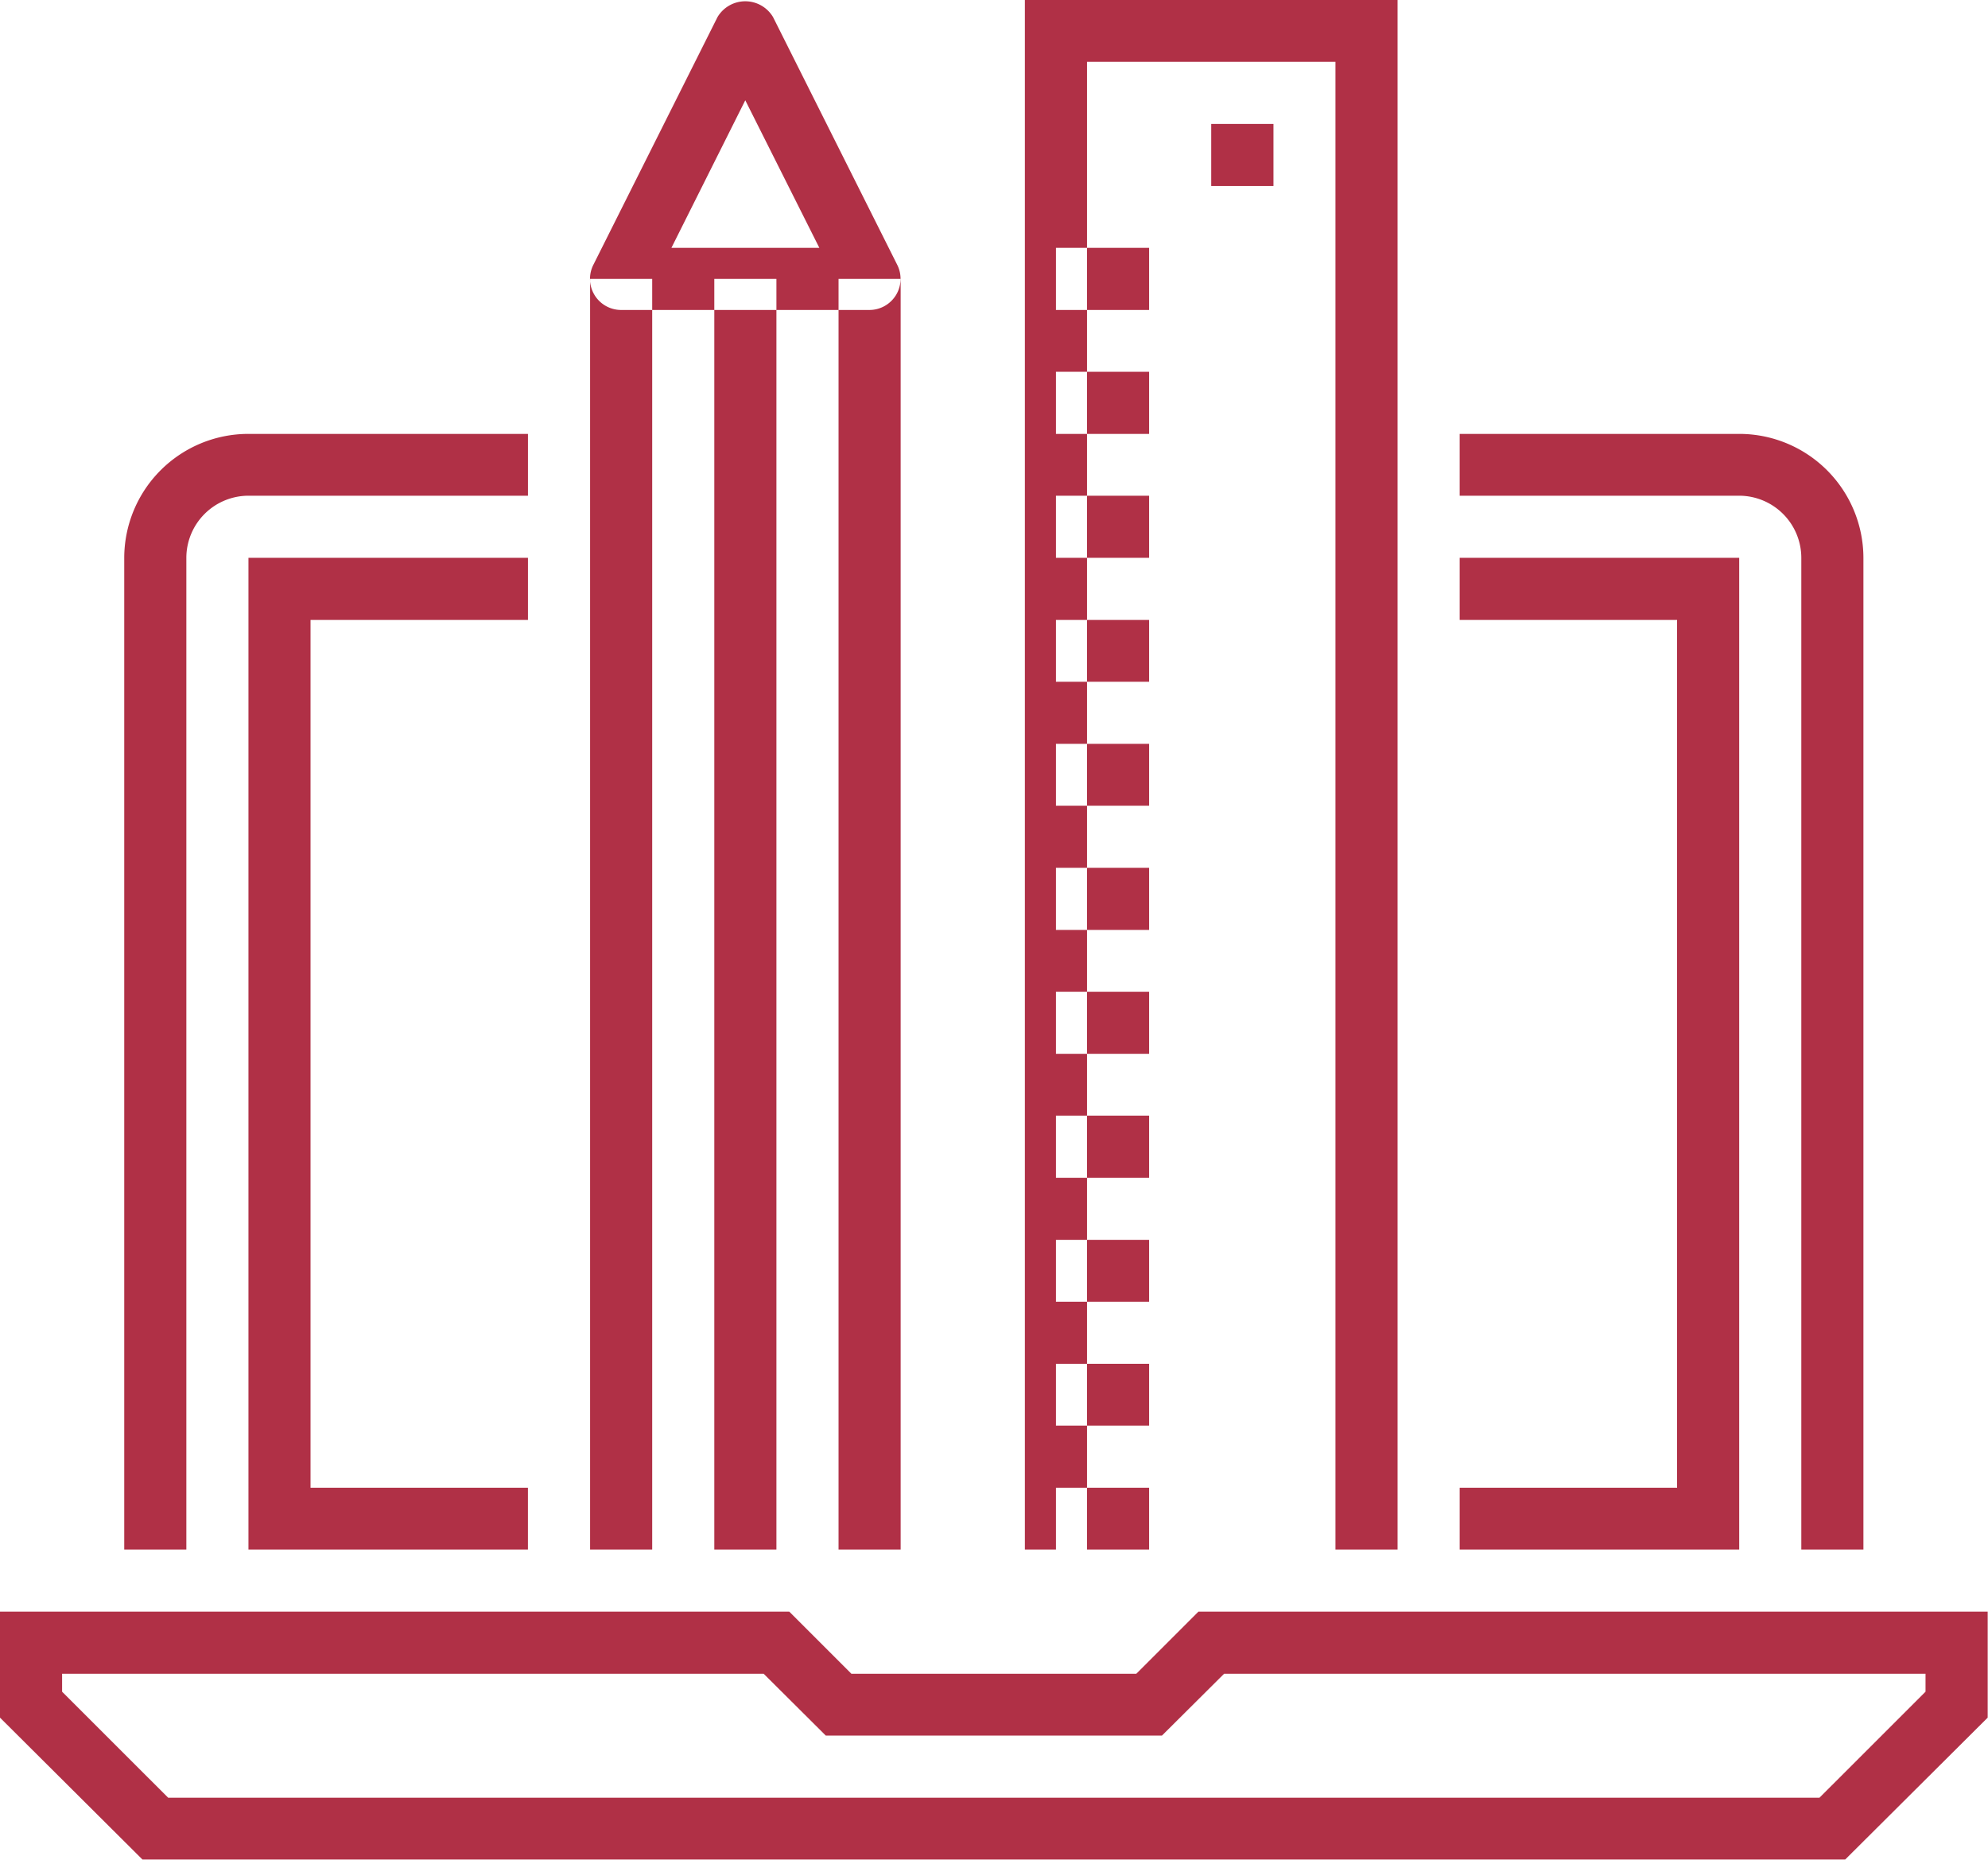 <svg xmlns="http://www.w3.org/2000/svg" width="69.781" height="65.29" viewBox="0 0 69.781 65.29">
  <defs>
    <style>
      .cls-1 {
        fill: #b03046;
        fill-rule: evenodd;
      }
    </style>
  </defs>
  <path id="Shape_11.svg" data-name="Shape 11.svg" class="cls-1" d="M956.614,1254.51h-2.18v-44.6h2.18v44.6Zm-8.721,0h-2.18v-44.6h2.18v44.6Zm4.36,0h-2.18v-44.6h2.18v44.6Zm3.271-43.51H946.8a1.092,1.092,0,0,1-.975-1.58l4.36-8.7a1.134,1.134,0,0,1,1.95,0l4.361,8.7A1.093,1.093,0,0,1,955.524,1211Zm-6.957-2.18h5.193l-2.6-5.18Zm25.489,45.69h-2.18v-52.22h-8.721v52.22h-2.181v-54.39h13.082v54.39Zm-4.36-47.86h-2.181v-2.18H969.7v2.18Zm-4.361,4.35h-3.27v-2.18h3.27V1211Zm0,4.35h-3.27v-2.18h3.27v2.18Zm0,4.35h-3.27v-2.18h3.27v2.18Zm0,4.35h-3.27v-2.17h3.27v2.17Zm0,4.35h-3.27v-2.17h3.27v2.17Zm0,4.36h-3.27v-2.18h3.27v2.18Zm0,4.35h-3.27v-2.18h3.27v2.18Zm0,4.35h-3.27v-2.18h3.27v2.18Zm0,4.35h-3.27v-2.17h3.27v2.17Zm0,4.35h-3.27v-2.17h3.27v2.17Zm0,4.35h-3.27v-2.17h3.27v2.17Zm24.434,10.88H930l-5-4.98v-3.72h27.705l2.18,2.18h10l2.18-2.18h27.705v3.72Zm-58.867-2.17h57.964l3.722-3.72v-0.63H967.967l-2.181,2.17h-11.8l-2.18-2.17H927.18v0.63Zm0.639-8.71h-2.18V1219.7a4.359,4.359,0,0,1,4.36-4.35h9.811v2.17h-9.811a2.184,2.184,0,0,0-2.18,2.18v34.81Zm58.867,0h-2.18V1219.7a2.184,2.184,0,0,0-2.18-2.18h-9.812v-2.17h9.812a4.359,4.359,0,0,1,4.36,4.35v34.81Zm-4.36,0h-9.812v-2.17h7.631v-30.46h-7.631v-2.18h9.812v34.81Zm-42.516,0h-9.811V1219.7h9.811v2.18H935.9v30.46h7.631v2.17Z" transform="translate(-925 -1200.12)"/>
</svg>
